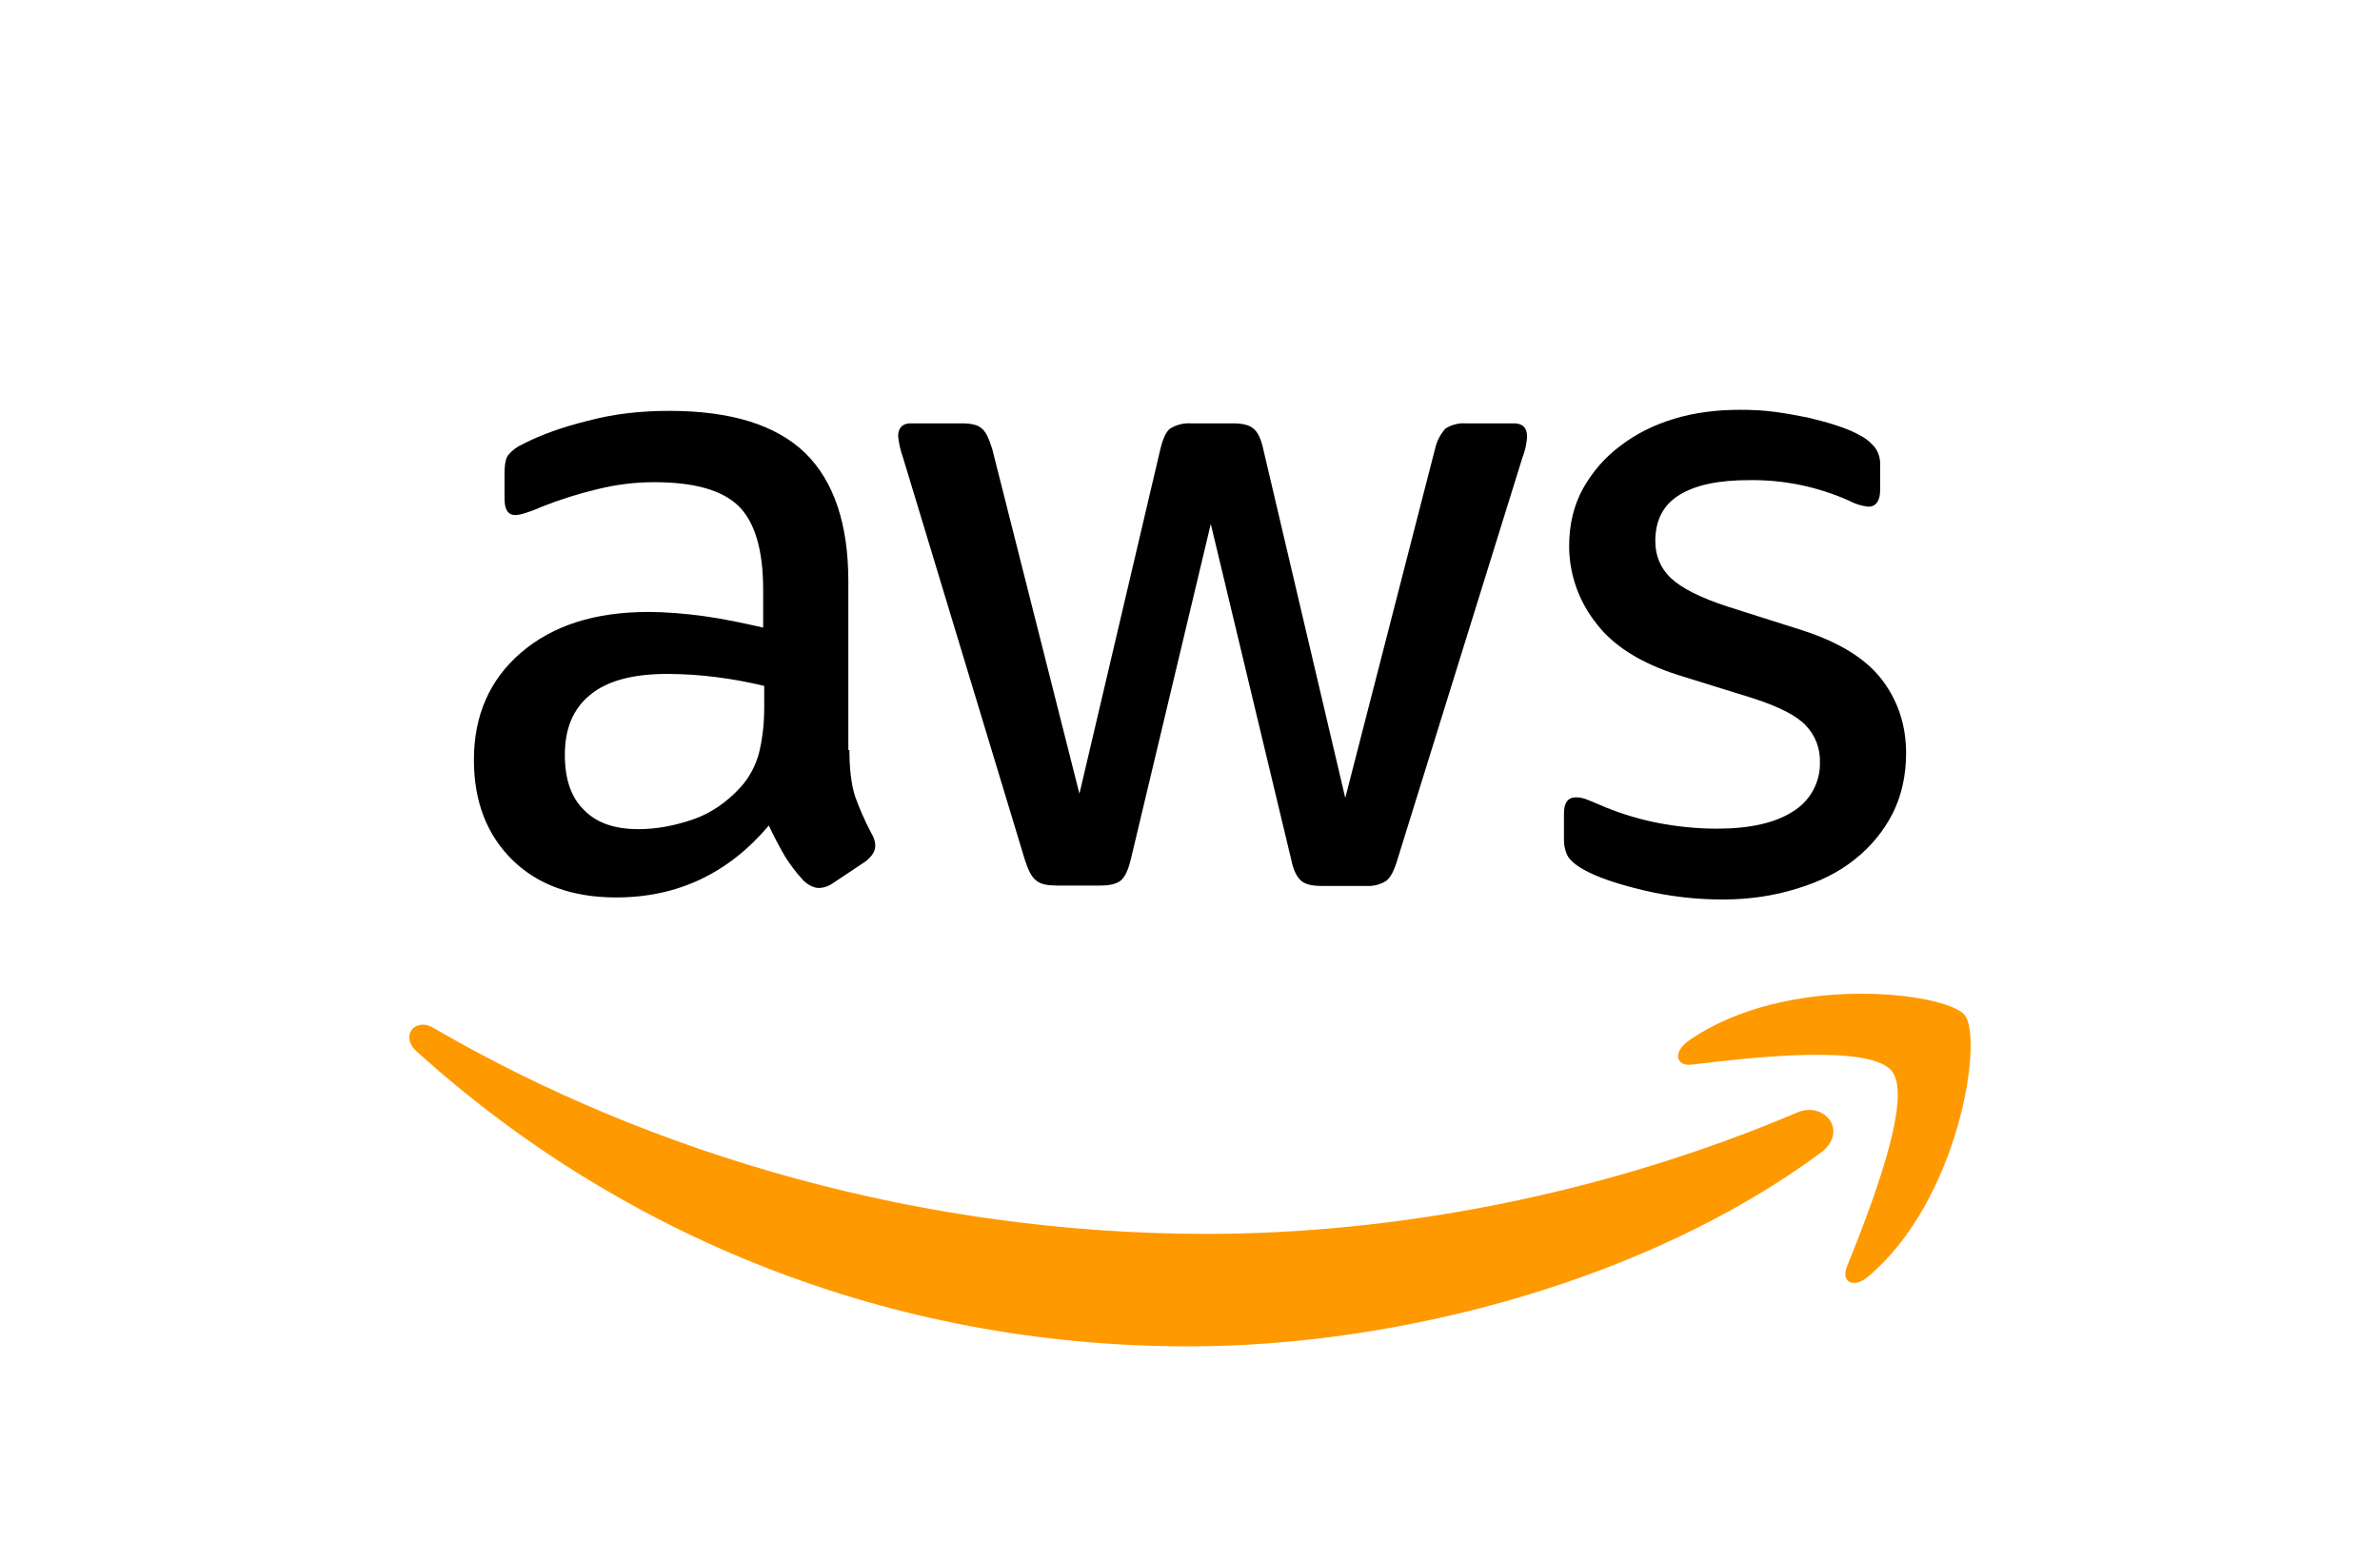 <svg width="157" height="103" viewBox="0 0 157 103" fill="none" xmlns="http://www.w3.org/2000/svg">
<path d="M56.033 49.485C56.033 50.753 56.162 51.783 56.407 52.543C56.677 53.296 57.025 54.12 57.501 55.015C57.653 55.251 57.736 55.526 57.739 55.807C57.739 56.148 57.533 56.496 57.095 56.837L54.932 58.279C54.673 58.466 54.364 58.574 54.044 58.588C53.696 58.588 53.355 58.42 53.014 58.111C52.551 57.614 52.138 57.072 51.778 56.496C51.395 55.835 51.041 55.159 50.716 54.468C48.044 57.629 44.69 59.212 40.648 59.212C37.77 59.212 35.472 58.382 33.798 56.734C32.118 55.086 31.262 52.884 31.262 50.135C31.262 47.213 32.292 44.844 34.377 43.054C36.47 41.264 39.244 40.376 42.772 40.376C43.931 40.376 45.135 40.479 46.403 40.647C47.671 40.82 48.978 41.097 50.343 41.406V38.895C50.343 36.282 49.795 34.46 48.733 33.398C47.639 32.329 45.785 31.814 43.145 31.814C41.948 31.814 40.718 31.956 39.45 32.265C38.19 32.565 36.953 32.954 35.749 33.43C35.36 33.606 34.96 33.757 34.551 33.881C34.374 33.939 34.19 33.974 34.004 33.984C33.521 33.984 33.283 33.636 33.283 32.915V31.228C33.283 30.681 33.347 30.263 33.521 30.031C33.781 29.715 34.112 29.466 34.487 29.304C35.678 28.686 37.12 28.171 38.8 27.759C40.474 27.308 42.257 27.108 44.143 27.108C48.218 27.108 51.199 28.035 53.117 29.889C55.003 31.743 55.962 34.563 55.962 38.348V49.485H56.027H56.033ZM42.122 54.706C43.248 54.706 44.413 54.5 45.65 54.088C46.879 53.676 47.98 52.916 48.901 51.886C49.453 51.254 49.851 50.503 50.066 49.691C50.272 48.861 50.413 47.869 50.413 46.698V45.256C49.373 45.004 48.32 44.81 47.259 44.676C46.191 44.538 45.117 44.467 44.04 44.464C41.742 44.464 40.062 44.914 38.935 45.842C37.802 46.769 37.261 48.075 37.261 49.794C37.261 51.404 37.667 52.607 38.523 53.438C39.347 54.294 40.545 54.706 42.122 54.706ZM69.629 58.42C69.011 58.42 68.599 58.317 68.329 58.073C68.052 57.867 67.814 57.39 67.608 56.734L59.561 30.166C59.402 29.721 59.296 29.259 59.245 28.789C59.245 28.241 59.522 27.932 60.069 27.932H63.43C64.074 27.932 64.524 28.035 64.763 28.274C65.039 28.48 65.245 28.962 65.451 29.613L71.206 52.369L76.549 29.613C76.717 28.93 76.923 28.48 77.193 28.274C77.606 28.021 78.088 27.901 78.571 27.932H81.307C81.963 27.932 82.401 28.035 82.678 28.274C82.955 28.48 83.193 28.962 83.328 29.613L88.742 52.646L94.665 29.613C94.775 29.114 95.012 28.653 95.353 28.274C95.752 28.021 96.221 27.901 96.692 27.932H99.879C100.426 27.932 100.735 28.209 100.735 28.789C100.735 28.962 100.697 29.136 100.671 29.342C100.616 29.634 100.534 29.921 100.426 30.198L92.167 56.766C91.961 57.455 91.723 57.905 91.452 58.111C91.064 58.36 90.606 58.48 90.145 58.453H87.204C86.553 58.453 86.109 58.35 85.832 58.111C85.556 57.867 85.317 57.423 85.182 56.734L79.871 34.569L74.593 56.708C74.425 57.397 74.219 57.841 73.949 58.079C73.672 58.324 73.189 58.427 72.578 58.427H69.629V58.42ZM113.649 59.347C111.871 59.35 110.099 59.142 108.37 58.729C106.658 58.317 105.325 57.867 104.43 57.352C103.883 57.043 103.51 56.702 103.368 56.386C103.237 56.083 103.169 55.757 103.169 55.427V53.676C103.169 52.955 103.439 52.607 103.954 52.607C104.164 52.608 104.373 52.643 104.572 52.71C104.778 52.781 105.087 52.916 105.428 53.058C106.587 53.573 107.862 53.985 109.194 54.262C110.565 54.532 111.898 54.674 113.269 54.674C115.432 54.674 117.106 54.294 118.271 53.541C118.831 53.202 119.291 52.721 119.604 52.146C119.917 51.572 120.072 50.925 120.054 50.27C120.066 49.829 119.99 49.389 119.831 48.977C119.672 48.565 119.432 48.189 119.127 47.869C118.516 47.213 117.35 46.627 115.67 46.08L110.7 44.535C108.203 43.743 106.349 42.571 105.222 41.026C104.119 39.599 103.518 37.848 103.51 36.044C103.51 34.602 103.819 33.327 104.43 32.226C105.048 31.132 105.872 30.166 106.902 29.407C107.932 28.621 109.091 28.035 110.462 27.623C111.833 27.211 113.269 27.038 114.775 27.038C115.535 27.038 116.32 27.07 117.074 27.173C117.859 27.276 118.58 27.417 119.301 27.559C119.983 27.726 120.64 27.894 121.252 28.106C121.87 28.312 122.346 28.518 122.694 28.724C123.098 28.927 123.45 29.22 123.724 29.58C123.944 29.916 124.05 30.313 124.026 30.713V32.329C124.026 33.05 123.756 33.43 123.241 33.43C122.785 33.378 122.343 33.238 121.94 33.018C119.87 32.1 117.625 31.643 115.361 31.679C113.411 31.679 111.866 31.988 110.803 32.645C109.741 33.288 109.194 34.293 109.194 35.703C109.194 36.662 109.535 37.486 110.224 38.142C110.906 38.792 112.175 39.443 113.99 40.029L118.857 41.574C121.322 42.365 123.106 43.466 124.168 44.876C125.23 46.286 125.738 47.901 125.738 49.691C125.738 51.172 125.436 52.504 124.85 53.676C124.244 54.852 123.392 55.883 122.352 56.702C121.29 57.558 120.022 58.182 118.548 58.626C117.003 59.109 115.393 59.347 113.649 59.347Z" fill="black"/>
<path fill-rule="evenodd" clip-rule="evenodd" d="M120.118 76.046C108.853 84.396 92.476 88.831 78.397 88.831C58.666 88.831 40.886 81.512 27.457 69.345C26.395 68.379 27.354 67.072 28.616 67.832C43.145 76.284 61.061 81.409 79.601 81.409C92.096 81.409 105.834 78.795 118.477 73.433C120.363 72.576 121.972 74.669 120.118 76.046Z" fill="#FF9900"/>
<path fill-rule="evenodd" clip-rule="evenodd" d="M124.811 70.684C123.376 68.836 115.29 69.796 111.627 70.24C110.533 70.381 110.359 69.416 111.351 68.695C117.788 64.156 128.378 65.463 129.607 66.976C130.843 68.521 129.266 79.143 123.234 84.228C122.314 85.02 121.425 84.615 121.831 83.585C123.202 80.173 126.253 72.512 124.811 70.69V70.684Z" fill="#FF9900"/>
</svg>
